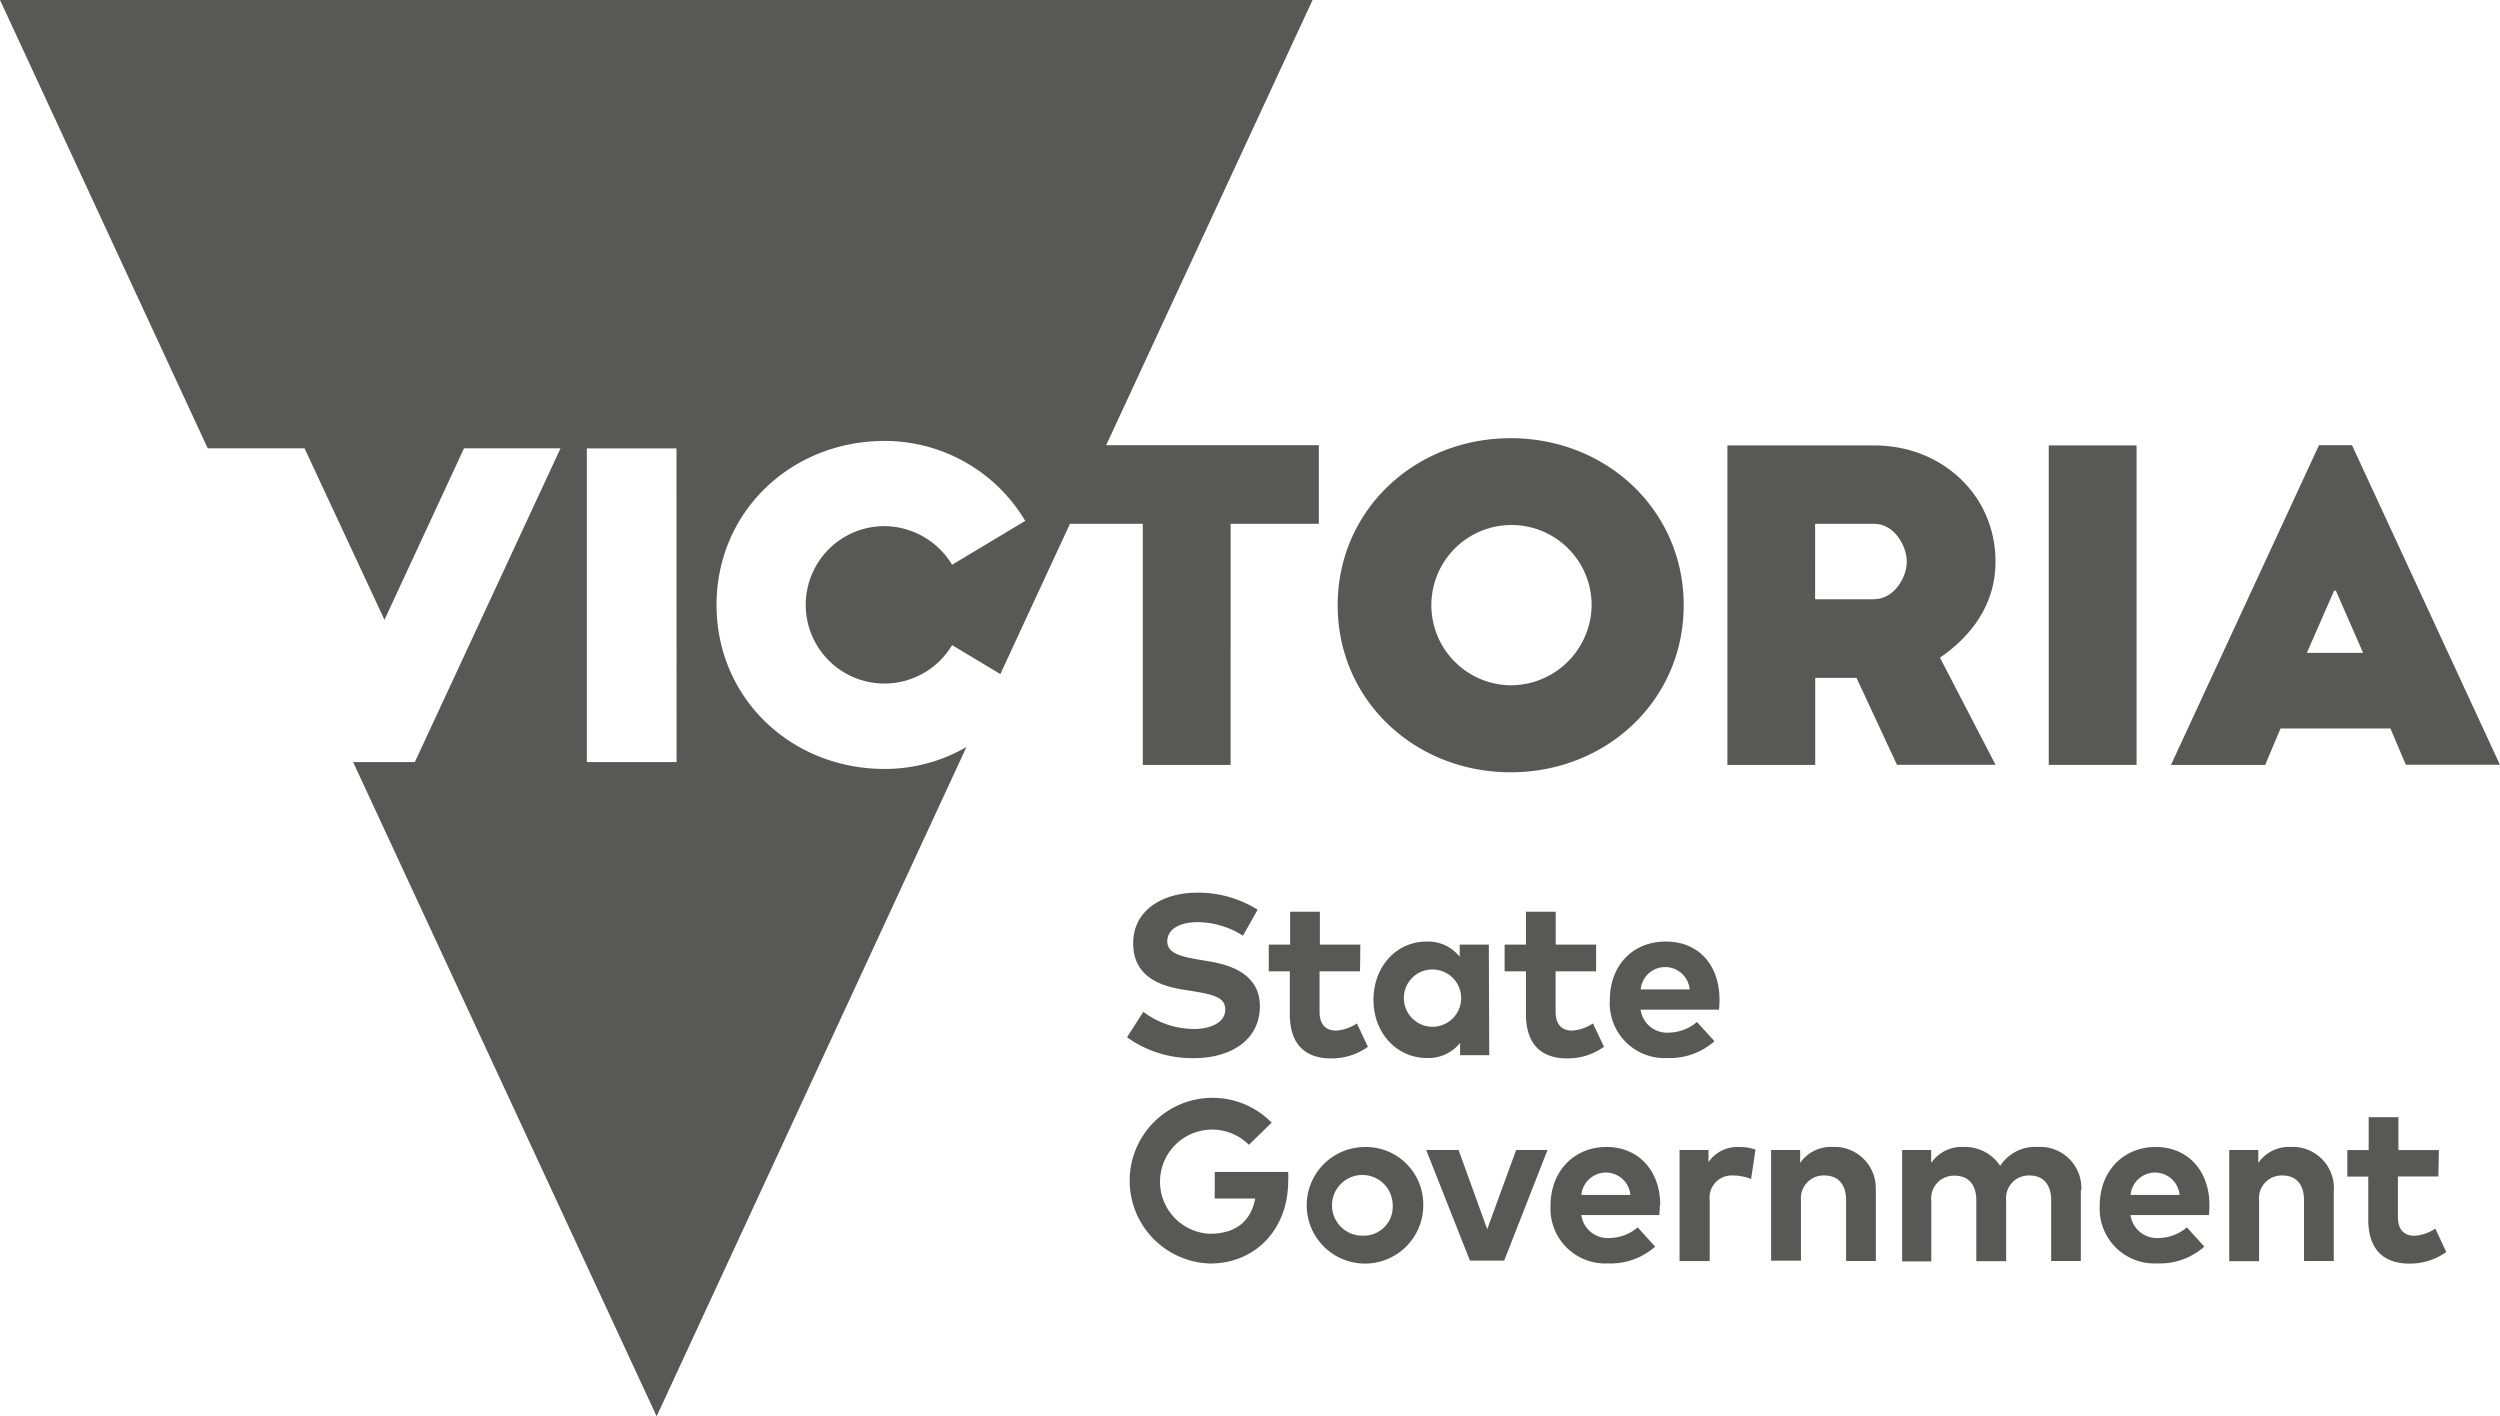 <svg xmlns="http://www.w3.org/2000/svg" viewBox="0 0 247.09 139.98"><defs><style>.cls-1{isolation:isolate;}.cls-2{mix-blend-mode:multiply;}.cls-3{fill:#585857;}</style></defs><title>partner_vsg</title><g class="cls-1"><g id="Layer_1" data-name="Layer 1"><g class="cls-2"><path class="cls-3" d="M149.31,43.31c-9.48,0-17.1,7.12-17.1,16.51s7.62,16.51,17.1,16.51,17.1-7.12,17.1-16.51-7.62-16.51-17.1-16.51m0,24.42a7.92,7.92,0,1,1,8-7.92,8,8,0,0,1-8,7.92"/><path class="cls-3" d="M197.23,55.52c0-6.61-5.32-11.5-12-11.5h-14.5V75.6h8.68V67h4.08l4,8.59h9.74L191.74,65c3.06-2.1,5.49-5.22,5.49-9.47m-12,3.7h-5.83V51.77h5.83c2,0,3.23,2.19,3.23,3.75s-1.27,3.7-3.23,3.7"/><rect class="cls-3" x="202.49" y="44.02" width="8.68" height="31.58"/><path class="cls-3" d="M232.46,44H229.2L214.57,75.6h9.31L225.4,72h10.86l1.52,3.58h9.3ZM228,64.53l2.69-6.15h.18l2.69,6.15Z"/><path class="cls-3" d="M66.87,75.32H58v-31h8.86ZM109.33,44l20.4-44H0L20.53,44.31H30.1L38,61.26l7.86-16.95H55.4L41,75.32H34.9l30,64.66L95.52,73.83A16.09,16.09,0,0,1,87.44,76c-9.26,0-16.62-7-16.62-16.21s7.36-16.21,16.62-16.21a16.17,16.17,0,0,1,13.89,7.9L94.1,55.82A7.88,7.88,0,0,0,87.44,52,7.78,7.78,0,1,0,94.1,63.76l4.77,2.86,6.88-14.85h7.2V75.6h8.68V51.77h8.72V44Z"/><path class="cls-3" d="M122.85,92.48a8.48,8.48,0,0,0-4.48-1.34c-1.77,0-3,.7-3,1.9s1.37,1.51,3.26,1.83l.89.15c2.82.46,5,1.67,5,4.42,0,3.49-3.07,5.14-6.47,5.14a11,11,0,0,1-6.66-2.06L113,100a8.35,8.35,0,0,0,5,1.7c1.75,0,3.1-.69,3.1-1.91s-1.15-1.5-3.35-1.85l-1-.16C114,97.32,112,96.09,112,93.23c0-3.3,2.94-5,6.3-5a11.09,11.09,0,0,1,6,1.68Z"/><path class="cls-3" d="M134.42,96h-4v4c0,1.37.72,1.86,1.64,1.86a4.25,4.25,0,0,0,2.05-.71l1.09,2.31a6.15,6.15,0,0,1-3.63,1.15c-2.7,0-4.09-1.53-4.09-4.37V96H125.4V93.36h2.11V90.11h2.94v3.25h4Z"/><path class="cls-3" d="M138.76,98.82a2.83,2.83,0,1,0,2.82-3,2.81,2.81,0,0,0-2.82,3m8.43,5.47h-2.88v-1.21a4,4,0,0,1-3.27,1.49c-3,0-5.29-2.47-5.29-5.75S138,93.06,141,93.06a4,4,0,0,1,3.27,1.5v-1.2h2.88Z"/><path class="cls-3" d="M157.75,96h-4v4c0,1.37.72,1.86,1.64,1.86a4.25,4.25,0,0,0,2.05-.71l1.09,2.31a6.14,6.14,0,0,1-3.62,1.15c-2.71,0-4.09-1.53-4.09-4.37V96h-2.11V93.36h2.11V90.11h2.94v3.25h4Z"/><path class="cls-3" d="M162.13,97.79H167a2.43,2.43,0,0,0-4.84,0m7.79,1a9.36,9.36,0,0,1-.05,1h-7.75a2.64,2.64,0,0,0,2.81,2.27,4.41,4.41,0,0,0,2.76-1.05l1.73,1.9a6.64,6.64,0,0,1-4.66,1.66,5.41,5.41,0,0,1-5.68-5.72c0-3.44,2.26-5.79,5.53-5.79s5.3,2.34,5.31,5.74"/><path class="cls-3" d="M125.71,110.93l-2.27,2.22a5.15,5.15,0,1,0-3.87,8.79c2.57,0,4.07-1.24,4.49-3.48h-4v-2.63h7.26a8,8,0,0,1,0,.89c0,4.78-3.24,8.16-7.72,8.16a8.19,8.19,0,1,1,6.07-13.94"/><path class="cls-3" d="M134.74,122.13a3,3,0,1,1,2.91-3,2.86,2.86,0,0,1-2.91,3m0-8.76a5.76,5.76,0,1,0,5.93,5.75,5.67,5.67,0,0,0-5.93-5.75"/><polygon class="cls-3" points="148.67 124.59 145.28 124.59 140.96 113.66 144.16 113.66 146.99 121.49 149.85 113.66 152.95 113.66 148.67 124.59"/><path class="cls-3" d="M156.3,118.1a2.43,2.43,0,0,1,4.84,0Zm7.79,1c0-3.41-2.16-5.74-5.31-5.74s-5.53,2.35-5.53,5.79a5.41,5.41,0,0,0,5.68,5.72,6.64,6.64,0,0,0,4.66-1.66l-1.73-1.9a4.41,4.41,0,0,1-2.76,1.05,2.64,2.64,0,0,1-2.81-2.27H164a9.36,9.36,0,0,0,.05-1"/><path class="cls-3" d="M173.51,113.61l-.44,2.92a4.82,4.82,0,0,0-1.78-.35,2.19,2.19,0,0,0-2.31,2.46v6H166V113.66h2.86v1.2a3.45,3.45,0,0,1,3.08-1.49,4.41,4.41,0,0,1,1.53.24"/><path class="cls-3" d="M185.4,117.63v7h-2.94v-6c0-1.58-.79-2.45-2.13-2.45A2.24,2.24,0,0,0,178,118.6v6h-2.95V113.66h2.87v1.28a3.66,3.66,0,0,1,3.21-1.58,4.07,4.07,0,0,1,4.26,4.27"/><path class="cls-3" d="M205.66,117.63v7h-2.93v-6c0-1.58-.8-2.45-2.14-2.45a2.24,2.24,0,0,0-2.31,2.47v6h-2.95v-6c0-1.58-.79-2.45-2.13-2.45a2.24,2.24,0,0,0-2.32,2.47v6H188V113.66h2.87v1.28a3.66,3.66,0,0,1,3.21-1.58,4.15,4.15,0,0,1,3.61,1.87,4.12,4.12,0,0,1,3.71-1.87,4.07,4.07,0,0,1,4.31,4.27"/><path class="cls-3" d="M210.58,118.1a2.43,2.43,0,0,1,4.84,0Zm7.79,1c0-3.41-2.16-5.74-5.31-5.74s-5.53,2.35-5.53,5.79a5.41,5.41,0,0,0,5.68,5.72,6.64,6.64,0,0,0,4.66-1.66l-1.73-1.9a4.41,4.41,0,0,1-2.76,1.05,2.64,2.64,0,0,1-2.81-2.27h7.75a9.36,9.36,0,0,0,.05-1"/><path class="cls-3" d="M230.66,117.63v7h-2.94v-6c0-1.58-.79-2.45-2.13-2.45a2.24,2.24,0,0,0-2.31,2.47v6h-2.95V113.66h2.87v1.28a3.66,3.66,0,0,1,3.21-1.58,4.07,4.07,0,0,1,4.26,4.27"/><path class="cls-3" d="M241,116.28h-4v4c0,1.37.72,1.86,1.64,1.86a4.26,4.26,0,0,0,2.06-.71l1.08,2.31a6.12,6.12,0,0,1-3.62,1.15c-2.71,0-4.09-1.53-4.09-4.37v-4.23H232v-2.62h2.11v-3.25h2.94v3.25h4Z"/></g></g></g></svg>